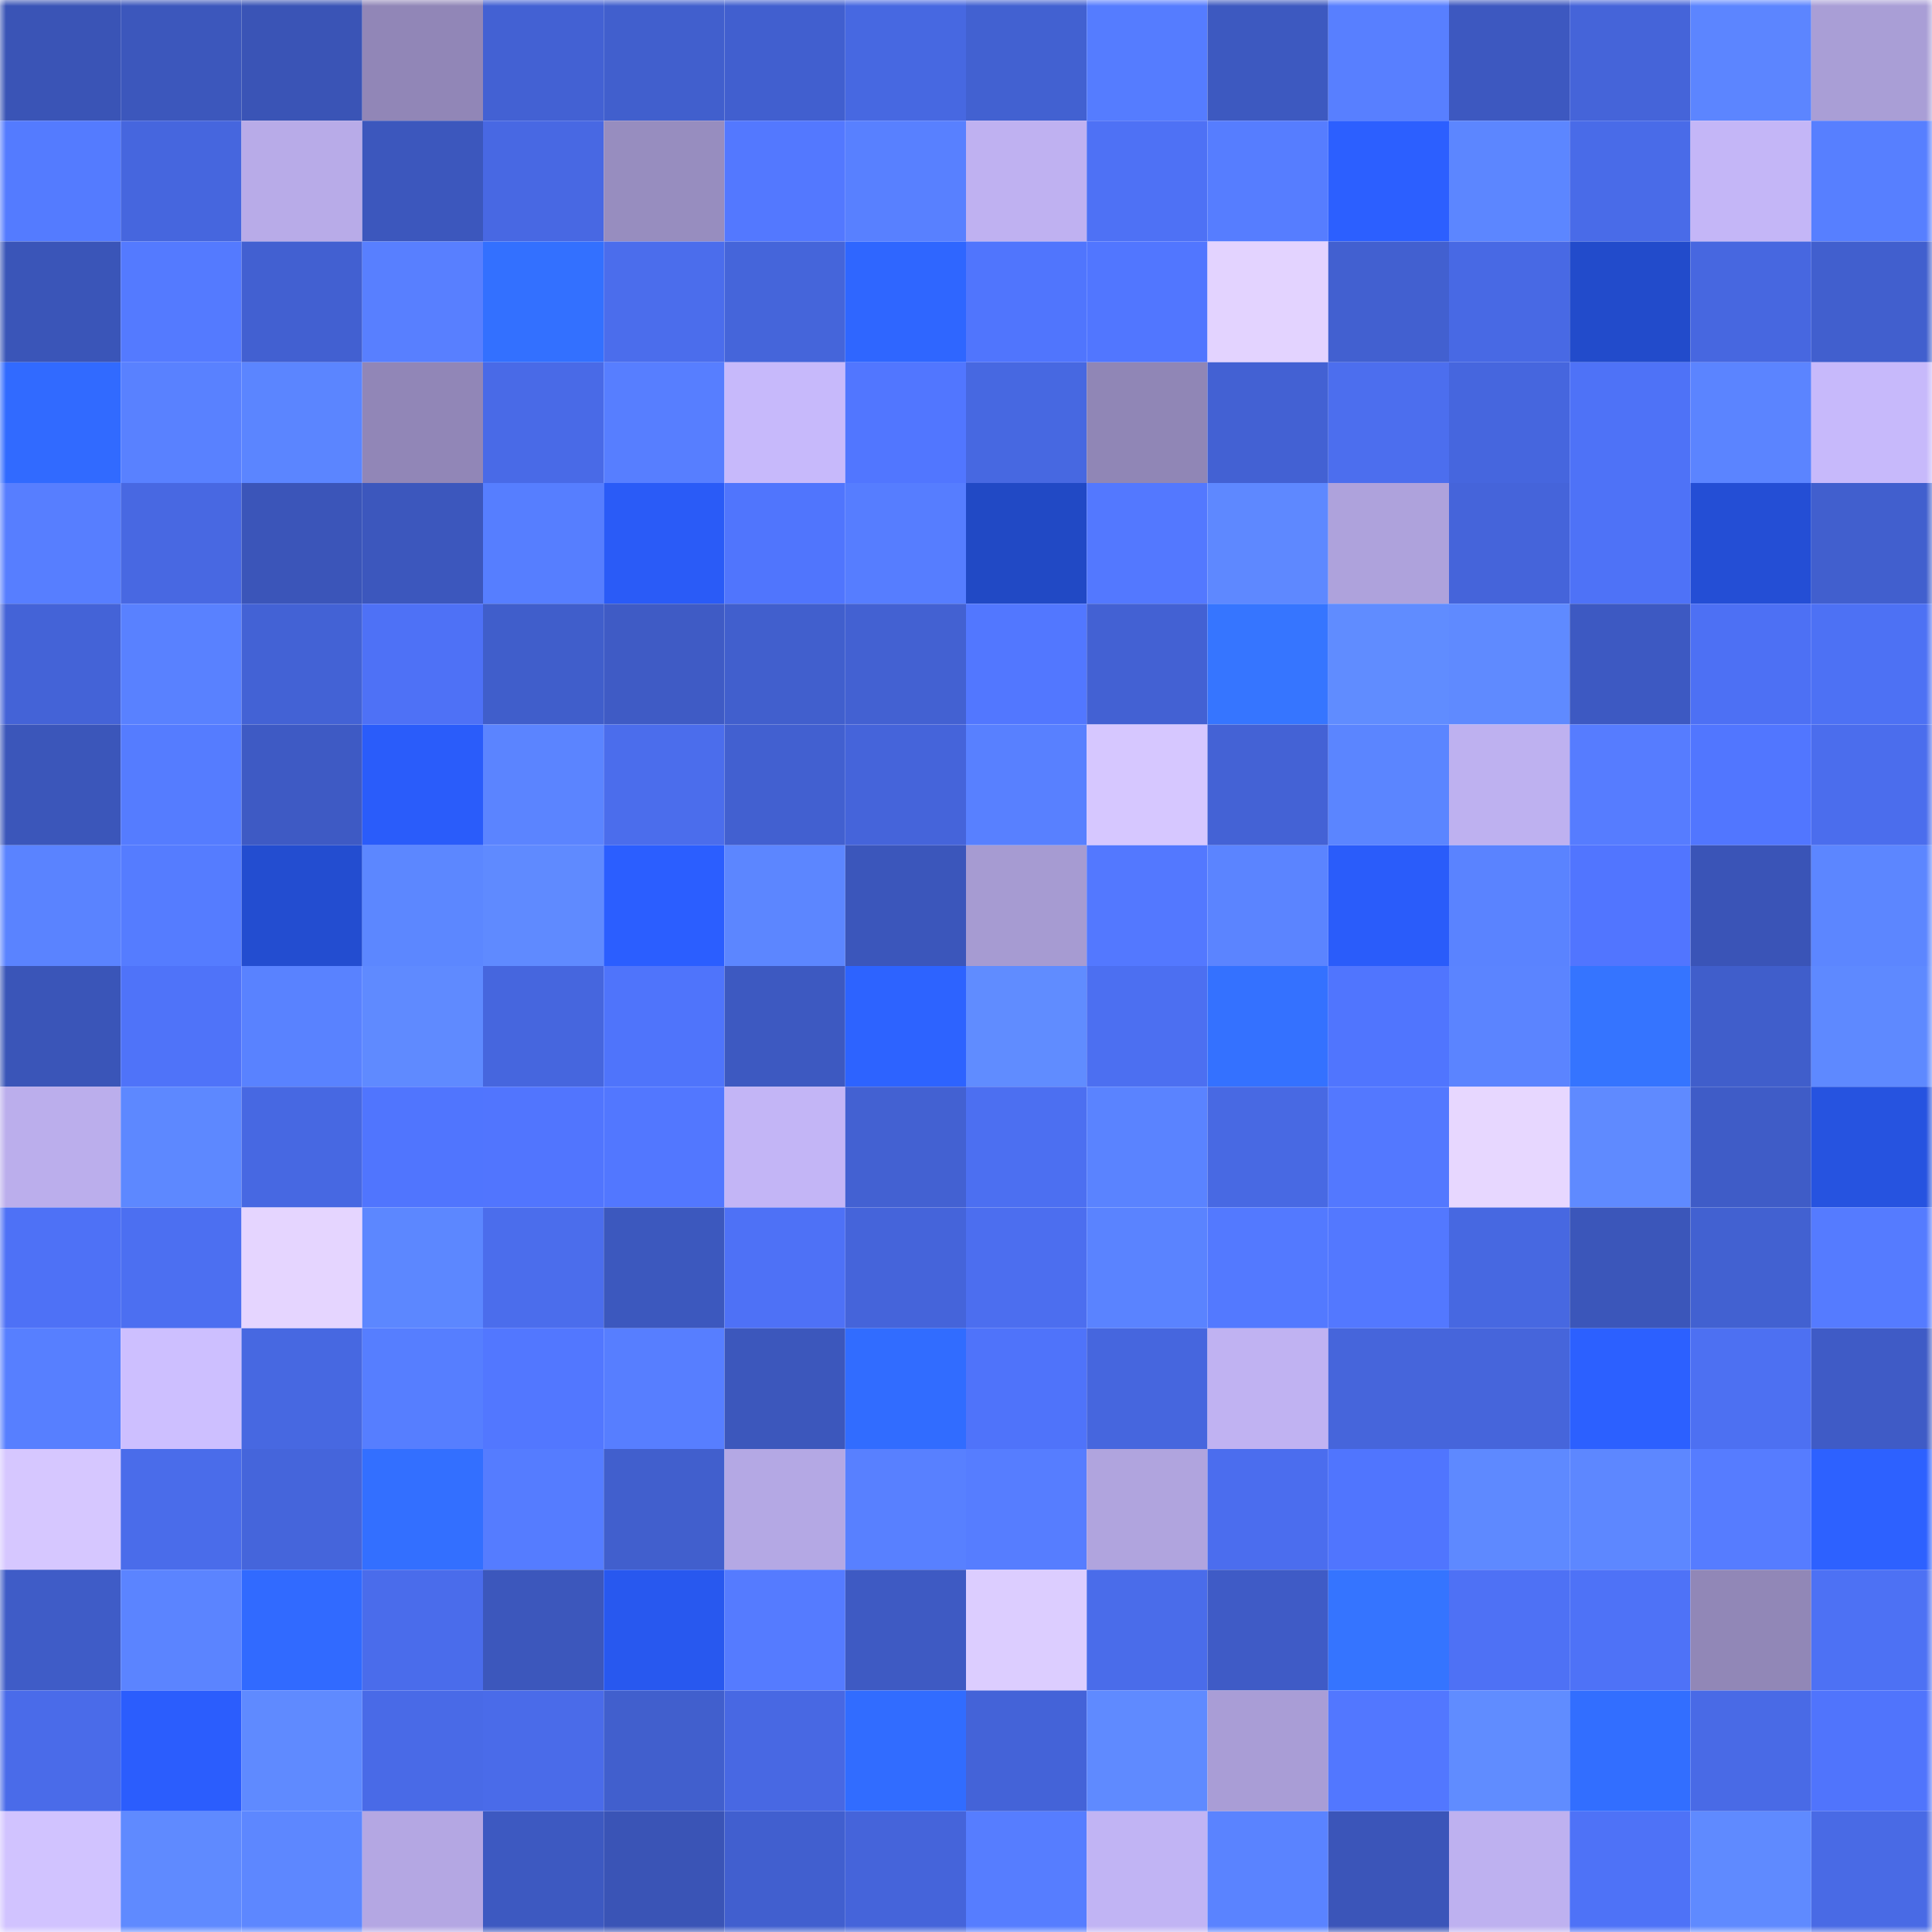 <svg viewBox="0 0 160 160" fill="none" role="img" xmlns="http://www.w3.org/2000/svg" width="240" height="240" name="basenames%2Cvlasta1994.base.eth"><mask id="41687229" mask-type="alpha" maskUnits="userSpaceOnUse" x="0" y="0" width="160" height="160"><rect width="160" height="160" fill="#FFFFFF"></rect></mask><g mask="url(#41687229)"><rect x="0" y="0" width="10" height="10" fill="#3a54b6"></rect><rect x="10" y="0" width="10" height="10" fill="#3c57bc"></rect><rect x="20" y="0" width="10" height="10" fill="#3a54b6"></rect><rect x="30" y="0" width="10" height="10" fill="#9186b7"></rect><rect x="40" y="0" width="10" height="10" fill="#4361d3"></rect><rect x="50" y="0" width="10" height="10" fill="#415fcd"></rect><rect x="60" y="0" width="10" height="10" fill="#415fcf"></rect><rect x="70" y="0" width="10" height="10" fill="#4768e1"></rect><rect x="80" y="0" width="10" height="10" fill="#4261d1"></rect><rect x="90" y="0" width="10" height="10" fill="#557cff"></rect><rect x="100" y="0" width="10" height="10" fill="#3d59c0"></rect><rect x="110" y="0" width="10" height="10" fill="#587fff"></rect><rect x="120" y="0" width="10" height="10" fill="#3d58c0"></rect><rect x="130" y="0" width="10" height="10" fill="#4564d9"></rect><rect x="140" y="0" width="10" height="10" fill="#5c85ff"></rect><rect x="150" y="0" width="10" height="10" fill="#a99ed6"></rect><rect x="0" y="10" width="10" height="10" fill="#547bff"></rect><rect x="10" y="10" width="10" height="10" fill="#4666de"></rect><rect x="20" y="10" width="10" height="10" fill="#b8abe8"></rect><rect x="30" y="10" width="10" height="10" fill="#3c57bd"></rect><rect x="40" y="10" width="10" height="10" fill="#4868e3"></rect><rect x="50" y="10" width="10" height="10" fill="#978dbf"></rect><rect x="60" y="10" width="10" height="10" fill="#5378ff"></rect><rect x="70" y="10" width="10" height="10" fill="#5880ff"></rect><rect x="80" y="10" width="10" height="10" fill="#bfb1f1"></rect><rect x="90" y="10" width="10" height="10" fill="#4e71f5"></rect><rect x="100" y="10" width="10" height="10" fill="#567dff"></rect><rect x="110" y="10" width="10" height="10" fill="#2c5fff"></rect><rect x="120" y="10" width="10" height="10" fill="#5c86ff"></rect><rect x="130" y="10" width="10" height="10" fill="#496be8"></rect><rect x="140" y="10" width="10" height="10" fill="#c4b6f7"></rect><rect x="150" y="10" width="10" height="10" fill="#577fff"></rect><rect x="0" y="20" width="10" height="10" fill="#3a55b8"></rect><rect x="10" y="20" width="10" height="10" fill="#547aff"></rect><rect x="20" y="20" width="10" height="10" fill="#4260d1"></rect><rect x="30" y="20" width="10" height="10" fill="#587fff"></rect><rect x="40" y="20" width="10" height="10" fill="#3370ff"></rect><rect x="50" y="20" width="10" height="10" fill="#4b6dec"></rect><rect x="60" y="20" width="10" height="10" fill="#4565da"></rect><rect x="70" y="20" width="10" height="10" fill="#2f66ff"></rect><rect x="80" y="20" width="10" height="10" fill="#5075fd"></rect><rect x="90" y="20" width="10" height="10" fill="#5176ff"></rect><rect x="100" y="20" width="10" height="10" fill="#e3d3ff"></rect><rect x="110" y="20" width="10" height="10" fill="#4260d0"></rect><rect x="120" y="20" width="10" height="10" fill="#4869e4"></rect><rect x="130" y="20" width="10" height="10" fill="#224bcb"></rect><rect x="140" y="20" width="10" height="10" fill="#4767e0"></rect><rect x="150" y="20" width="10" height="10" fill="#415fce"></rect><rect x="0" y="30" width="10" height="10" fill="#316aff"></rect><rect x="10" y="30" width="10" height="10" fill="#5981ff"></rect><rect x="20" y="30" width="10" height="10" fill="#5b85ff"></rect><rect x="30" y="30" width="10" height="10" fill="#9186b7"></rect><rect x="40" y="30" width="10" height="10" fill="#496ae7"></rect><rect x="50" y="30" width="10" height="10" fill="#577eff"></rect><rect x="60" y="30" width="10" height="10" fill="#c7b9fb"></rect><rect x="70" y="30" width="10" height="10" fill="#5176ff"></rect><rect x="80" y="30" width="10" height="10" fill="#4768e1"></rect><rect x="90" y="30" width="10" height="10" fill="#9086b6"></rect><rect x="100" y="30" width="10" height="10" fill="#4361d3"></rect><rect x="110" y="30" width="10" height="10" fill="#4c6eee"></rect><rect x="120" y="30" width="10" height="10" fill="#4666de"></rect><rect x="130" y="30" width="10" height="10" fill="#4e72f7"></rect><rect x="140" y="30" width="10" height="10" fill="#5b84ff"></rect><rect x="150" y="30" width="10" height="10" fill="#c7b9fb"></rect><rect x="0" y="40" width="10" height="10" fill="#577eff"></rect><rect x="10" y="40" width="10" height="10" fill="#4868e2"></rect><rect x="20" y="40" width="10" height="10" fill="#3b55b9"></rect><rect x="30" y="40" width="10" height="10" fill="#3c57bd"></rect><rect x="40" y="40" width="10" height="10" fill="#567eff"></rect><rect x="50" y="40" width="10" height="10" fill="#2a5bf7"></rect><rect x="60" y="40" width="10" height="10" fill="#5075fd"></rect><rect x="70" y="40" width="10" height="10" fill="#567dff"></rect><rect x="80" y="40" width="10" height="10" fill="#2149c5"></rect><rect x="90" y="40" width="10" height="10" fill="#5378ff"></rect><rect x="100" y="40" width="10" height="10" fill="#5e88ff"></rect><rect x="110" y="40" width="10" height="10" fill="#aea2dc"></rect><rect x="120" y="40" width="10" height="10" fill="#4564da"></rect><rect x="130" y="40" width="10" height="10" fill="#4e72f7"></rect><rect x="140" y="40" width="10" height="10" fill="#244ed5"></rect><rect x="150" y="40" width="10" height="10" fill="#415fce"></rect><rect x="0" y="50" width="10" height="10" fill="#4463d7"></rect><rect x="10" y="50" width="10" height="10" fill="#5981ff"></rect><rect x="20" y="50" width="10" height="10" fill="#4362d5"></rect><rect x="30" y="50" width="10" height="10" fill="#4e71f6"></rect><rect x="40" y="50" width="10" height="10" fill="#405ecb"></rect><rect x="50" y="50" width="10" height="10" fill="#3f5bc5"></rect><rect x="60" y="50" width="10" height="10" fill="#415fcd"></rect><rect x="70" y="50" width="10" height="10" fill="#4361d2"></rect><rect x="80" y="50" width="10" height="10" fill="#5277ff"></rect><rect x="90" y="50" width="10" height="10" fill="#4361d3"></rect><rect x="100" y="50" width="10" height="10" fill="#3675ff"></rect><rect x="110" y="50" width="10" height="10" fill="#608cff"></rect><rect x="120" y="50" width="10" height="10" fill="#5f8aff"></rect><rect x="130" y="50" width="10" height="10" fill="#3d59c2"></rect><rect x="140" y="50" width="10" height="10" fill="#4d70f4"></rect><rect x="150" y="50" width="10" height="10" fill="#4d71f4"></rect><rect x="0" y="60" width="10" height="10" fill="#3b56ba"></rect><rect x="10" y="60" width="10" height="10" fill="#557cff"></rect><rect x="20" y="60" width="10" height="10" fill="#3e5ac4"></rect><rect x="30" y="60" width="10" height="10" fill="#2a5cfa"></rect><rect x="40" y="60" width="10" height="10" fill="#5b84ff"></rect><rect x="50" y="60" width="10" height="10" fill="#4b6dec"></rect><rect x="60" y="60" width="10" height="10" fill="#4260d0"></rect><rect x="70" y="60" width="10" height="10" fill="#4564da"></rect><rect x="80" y="60" width="10" height="10" fill="#5880ff"></rect><rect x="90" y="60" width="10" height="10" fill="#d6c7ff"></rect><rect x="100" y="60" width="10" height="10" fill="#4462d5"></rect><rect x="110" y="60" width="10" height="10" fill="#5b85ff"></rect><rect x="120" y="60" width="10" height="10" fill="#beb1f0"></rect><rect x="130" y="60" width="10" height="10" fill="#567cff"></rect><rect x="140" y="60" width="10" height="10" fill="#5176ff"></rect><rect x="150" y="60" width="10" height="10" fill="#4b6ded"></rect><rect x="0" y="70" width="10" height="10" fill="#5a83ff"></rect><rect x="10" y="70" width="10" height="10" fill="#557cff"></rect><rect x="20" y="70" width="10" height="10" fill="#234dd0"></rect><rect x="30" y="70" width="10" height="10" fill="#5c87ff"></rect><rect x="40" y="70" width="10" height="10" fill="#5f8aff"></rect><rect x="50" y="70" width="10" height="10" fill="#2b5eff"></rect><rect x="60" y="70" width="10" height="10" fill="#5c86ff"></rect><rect x="70" y="70" width="10" height="10" fill="#3b56bb"></rect><rect x="80" y="70" width="10" height="10" fill="#a69bd2"></rect><rect x="90" y="70" width="10" height="10" fill="#5378ff"></rect><rect x="100" y="70" width="10" height="10" fill="#5b84ff"></rect><rect x="110" y="70" width="10" height="10" fill="#2a5cfa"></rect><rect x="120" y="70" width="10" height="10" fill="#5a83ff"></rect><rect x="130" y="70" width="10" height="10" fill="#5175ff"></rect><rect x="140" y="70" width="10" height="10" fill="#3a54b7"></rect><rect x="150" y="70" width="10" height="10" fill="#5c86ff"></rect><rect x="0" y="80" width="10" height="10" fill="#3a55b8"></rect><rect x="10" y="80" width="10" height="10" fill="#4f73f9"></rect><rect x="20" y="80" width="10" height="10" fill="#5982ff"></rect><rect x="30" y="80" width="10" height="10" fill="#5f8aff"></rect><rect x="40" y="80" width="10" height="10" fill="#4666de"></rect><rect x="50" y="80" width="10" height="10" fill="#4f74fb"></rect><rect x="60" y="80" width="10" height="10" fill="#3d59c1"></rect><rect x="70" y="80" width="10" height="10" fill="#2d63ff"></rect><rect x="80" y="80" width="10" height="10" fill="#608cff"></rect><rect x="90" y="80" width="10" height="10" fill="#4c6ff1"></rect><rect x="100" y="80" width="10" height="10" fill="#3471ff"></rect><rect x="110" y="80" width="10" height="10" fill="#5075fe"></rect><rect x="120" y="80" width="10" height="10" fill="#5b84ff"></rect><rect x="130" y="80" width="10" height="10" fill="#3574ff"></rect><rect x="140" y="80" width="10" height="10" fill="#405ecb"></rect><rect x="150" y="80" width="10" height="10" fill="#5e89ff"></rect><rect x="0" y="90" width="10" height="10" fill="#bbaeec"></rect><rect x="10" y="90" width="10" height="10" fill="#5d88ff"></rect><rect x="20" y="90" width="10" height="10" fill="#4768e2"></rect><rect x="30" y="90" width="10" height="10" fill="#5075fe"></rect><rect x="40" y="90" width="10" height="10" fill="#5175fe"></rect><rect x="50" y="90" width="10" height="10" fill="#5277ff"></rect><rect x="60" y="90" width="10" height="10" fill="#c3b5f6"></rect><rect x="70" y="90" width="10" height="10" fill="#4361d2"></rect><rect x="80" y="90" width="10" height="10" fill="#4c6ff1"></rect><rect x="90" y="90" width="10" height="10" fill="#5a83ff"></rect><rect x="100" y="90" width="10" height="10" fill="#4869e3"></rect><rect x="110" y="90" width="10" height="10" fill="#5378ff"></rect><rect x="120" y="90" width="10" height="10" fill="#e7d7ff"></rect><rect x="130" y="90" width="10" height="10" fill="#5f8aff"></rect><rect x="140" y="90" width="10" height="10" fill="#3f5cc7"></rect><rect x="150" y="90" width="10" height="10" fill="#2653e0"></rect><rect x="0" y="100" width="10" height="10" fill="#4e71f6"></rect><rect x="10" y="100" width="10" height="10" fill="#4c6ff1"></rect><rect x="20" y="100" width="10" height="10" fill="#e5d5ff"></rect><rect x="30" y="100" width="10" height="10" fill="#5c87ff"></rect><rect x="40" y="100" width="10" height="10" fill="#4b6dec"></rect><rect x="50" y="100" width="10" height="10" fill="#3c58be"></rect><rect x="60" y="100" width="10" height="10" fill="#4e71f6"></rect><rect x="70" y="100" width="10" height="10" fill="#4564da"></rect><rect x="80" y="100" width="10" height="10" fill="#4c6eef"></rect><rect x="90" y="100" width="10" height="10" fill="#5a83ff"></rect><rect x="100" y="100" width="10" height="10" fill="#5379ff"></rect><rect x="110" y="100" width="10" height="10" fill="#5378ff"></rect><rect x="120" y="100" width="10" height="10" fill="#4768e1"></rect><rect x="130" y="100" width="10" height="10" fill="#3b56ba"></rect><rect x="140" y="100" width="10" height="10" fill="#4261d1"></rect><rect x="150" y="100" width="10" height="10" fill="#557bff"></rect><rect x="0" y="110" width="10" height="10" fill="#577fff"></rect><rect x="10" y="110" width="10" height="10" fill="#cdbfff"></rect><rect x="20" y="110" width="10" height="10" fill="#4768e1"></rect><rect x="30" y="110" width="10" height="10" fill="#567eff"></rect><rect x="40" y="110" width="10" height="10" fill="#5277ff"></rect><rect x="50" y="110" width="10" height="10" fill="#577eff"></rect><rect x="60" y="110" width="10" height="10" fill="#3c57bc"></rect><rect x="70" y="110" width="10" height="10" fill="#316cff"></rect><rect x="80" y="110" width="10" height="10" fill="#4f73fa"></rect><rect x="90" y="110" width="10" height="10" fill="#4666de"></rect><rect x="100" y="110" width="10" height="10" fill="#c0b2f2"></rect><rect x="110" y="110" width="10" height="10" fill="#4665db"></rect><rect x="120" y="110" width="10" height="10" fill="#4665db"></rect><rect x="130" y="110" width="10" height="10" fill="#2c60ff"></rect><rect x="140" y="110" width="10" height="10" fill="#4d70f2"></rect><rect x="150" y="110" width="10" height="10" fill="#3f5bc6"></rect><rect x="0" y="120" width="10" height="10" fill="#d6c7ff"></rect><rect x="10" y="120" width="10" height="10" fill="#4a6cea"></rect><rect x="20" y="120" width="10" height="10" fill="#4565db"></rect><rect x="30" y="120" width="10" height="10" fill="#336fff"></rect><rect x="40" y="120" width="10" height="10" fill="#557cff"></rect><rect x="50" y="120" width="10" height="10" fill="#415fcd"></rect><rect x="60" y="120" width="10" height="10" fill="#b4a8e4"></rect><rect x="70" y="120" width="10" height="10" fill="#5880ff"></rect><rect x="80" y="120" width="10" height="10" fill="#567dff"></rect><rect x="90" y="120" width="10" height="10" fill="#b0a4de"></rect><rect x="100" y="120" width="10" height="10" fill="#4b6dee"></rect><rect x="110" y="120" width="10" height="10" fill="#5075fe"></rect><rect x="120" y="120" width="10" height="10" fill="#5e89ff"></rect><rect x="130" y="120" width="10" height="10" fill="#5d87ff"></rect><rect x="140" y="120" width="10" height="10" fill="#567cff"></rect><rect x="150" y="120" width="10" height="10" fill="#2d61ff"></rect><rect x="0" y="130" width="10" height="10" fill="#3f5cc7"></rect><rect x="10" y="130" width="10" height="10" fill="#5b84ff"></rect><rect x="20" y="130" width="10" height="10" fill="#316aff"></rect><rect x="30" y="130" width="10" height="10" fill="#4a6ceb"></rect><rect x="40" y="130" width="10" height="10" fill="#3c57bc"></rect><rect x="50" y="130" width="10" height="10" fill="#2858ef"></rect><rect x="60" y="130" width="10" height="10" fill="#557bff"></rect><rect x="70" y="130" width="10" height="10" fill="#3e5ac3"></rect><rect x="80" y="130" width="10" height="10" fill="#dccdff"></rect><rect x="90" y="130" width="10" height="10" fill="#4a6cea"></rect><rect x="100" y="130" width="10" height="10" fill="#3f5bc6"></rect><rect x="110" y="130" width="10" height="10" fill="#3574ff"></rect><rect x="120" y="130" width="10" height="10" fill="#4e71f5"></rect><rect x="130" y="130" width="10" height="10" fill="#4e72f7"></rect><rect x="140" y="130" width="10" height="10" fill="#9187b7"></rect><rect x="150" y="130" width="10" height="10" fill="#4d71f4"></rect><rect x="0" y="140" width="10" height="10" fill="#4a6be9"></rect><rect x="10" y="140" width="10" height="10" fill="#2b5dfd"></rect><rect x="20" y="140" width="10" height="10" fill="#5f8aff"></rect><rect x="30" y="140" width="10" height="10" fill="#496ae7"></rect><rect x="40" y="140" width="10" height="10" fill="#4a6be9"></rect><rect x="50" y="140" width="10" height="10" fill="#415fcd"></rect><rect x="60" y="140" width="10" height="10" fill="#4868e3"></rect><rect x="70" y="140" width="10" height="10" fill="#316cff"></rect><rect x="80" y="140" width="10" height="10" fill="#4463d8"></rect><rect x="90" y="140" width="10" height="10" fill="#5f8aff"></rect><rect x="100" y="140" width="10" height="10" fill="#a99dd6"></rect><rect x="110" y="140" width="10" height="10" fill="#5277ff"></rect><rect x="120" y="140" width="10" height="10" fill="#608cff"></rect><rect x="130" y="140" width="10" height="10" fill="#326eff"></rect><rect x="140" y="140" width="10" height="10" fill="#496ae6"></rect><rect x="150" y="140" width="10" height="10" fill="#5074fc"></rect><rect x="0" y="150" width="10" height="10" fill="#d1c3ff"></rect><rect x="10" y="150" width="10" height="10" fill="#5f8aff"></rect><rect x="20" y="150" width="10" height="10" fill="#5d87ff"></rect><rect x="30" y="150" width="10" height="10" fill="#b4a7e3"></rect><rect x="40" y="150" width="10" height="10" fill="#3d59c1"></rect><rect x="50" y="150" width="10" height="10" fill="#3a54b6"></rect><rect x="60" y="150" width="10" height="10" fill="#415fcf"></rect><rect x="70" y="150" width="10" height="10" fill="#4564da"></rect><rect x="80" y="150" width="10" height="10" fill="#567dff"></rect><rect x="90" y="150" width="10" height="10" fill="#c1b4f4"></rect><rect x="100" y="150" width="10" height="10" fill="#5a83ff"></rect><rect x="110" y="150" width="10" height="10" fill="#3b55b9"></rect><rect x="120" y="150" width="10" height="10" fill="#beb1f0"></rect><rect x="130" y="150" width="10" height="10" fill="#4e72f7"></rect><rect x="140" y="150" width="10" height="10" fill="#5f8aff"></rect><rect x="150" y="150" width="10" height="10" fill="#496ae5"></rect></g></svg>